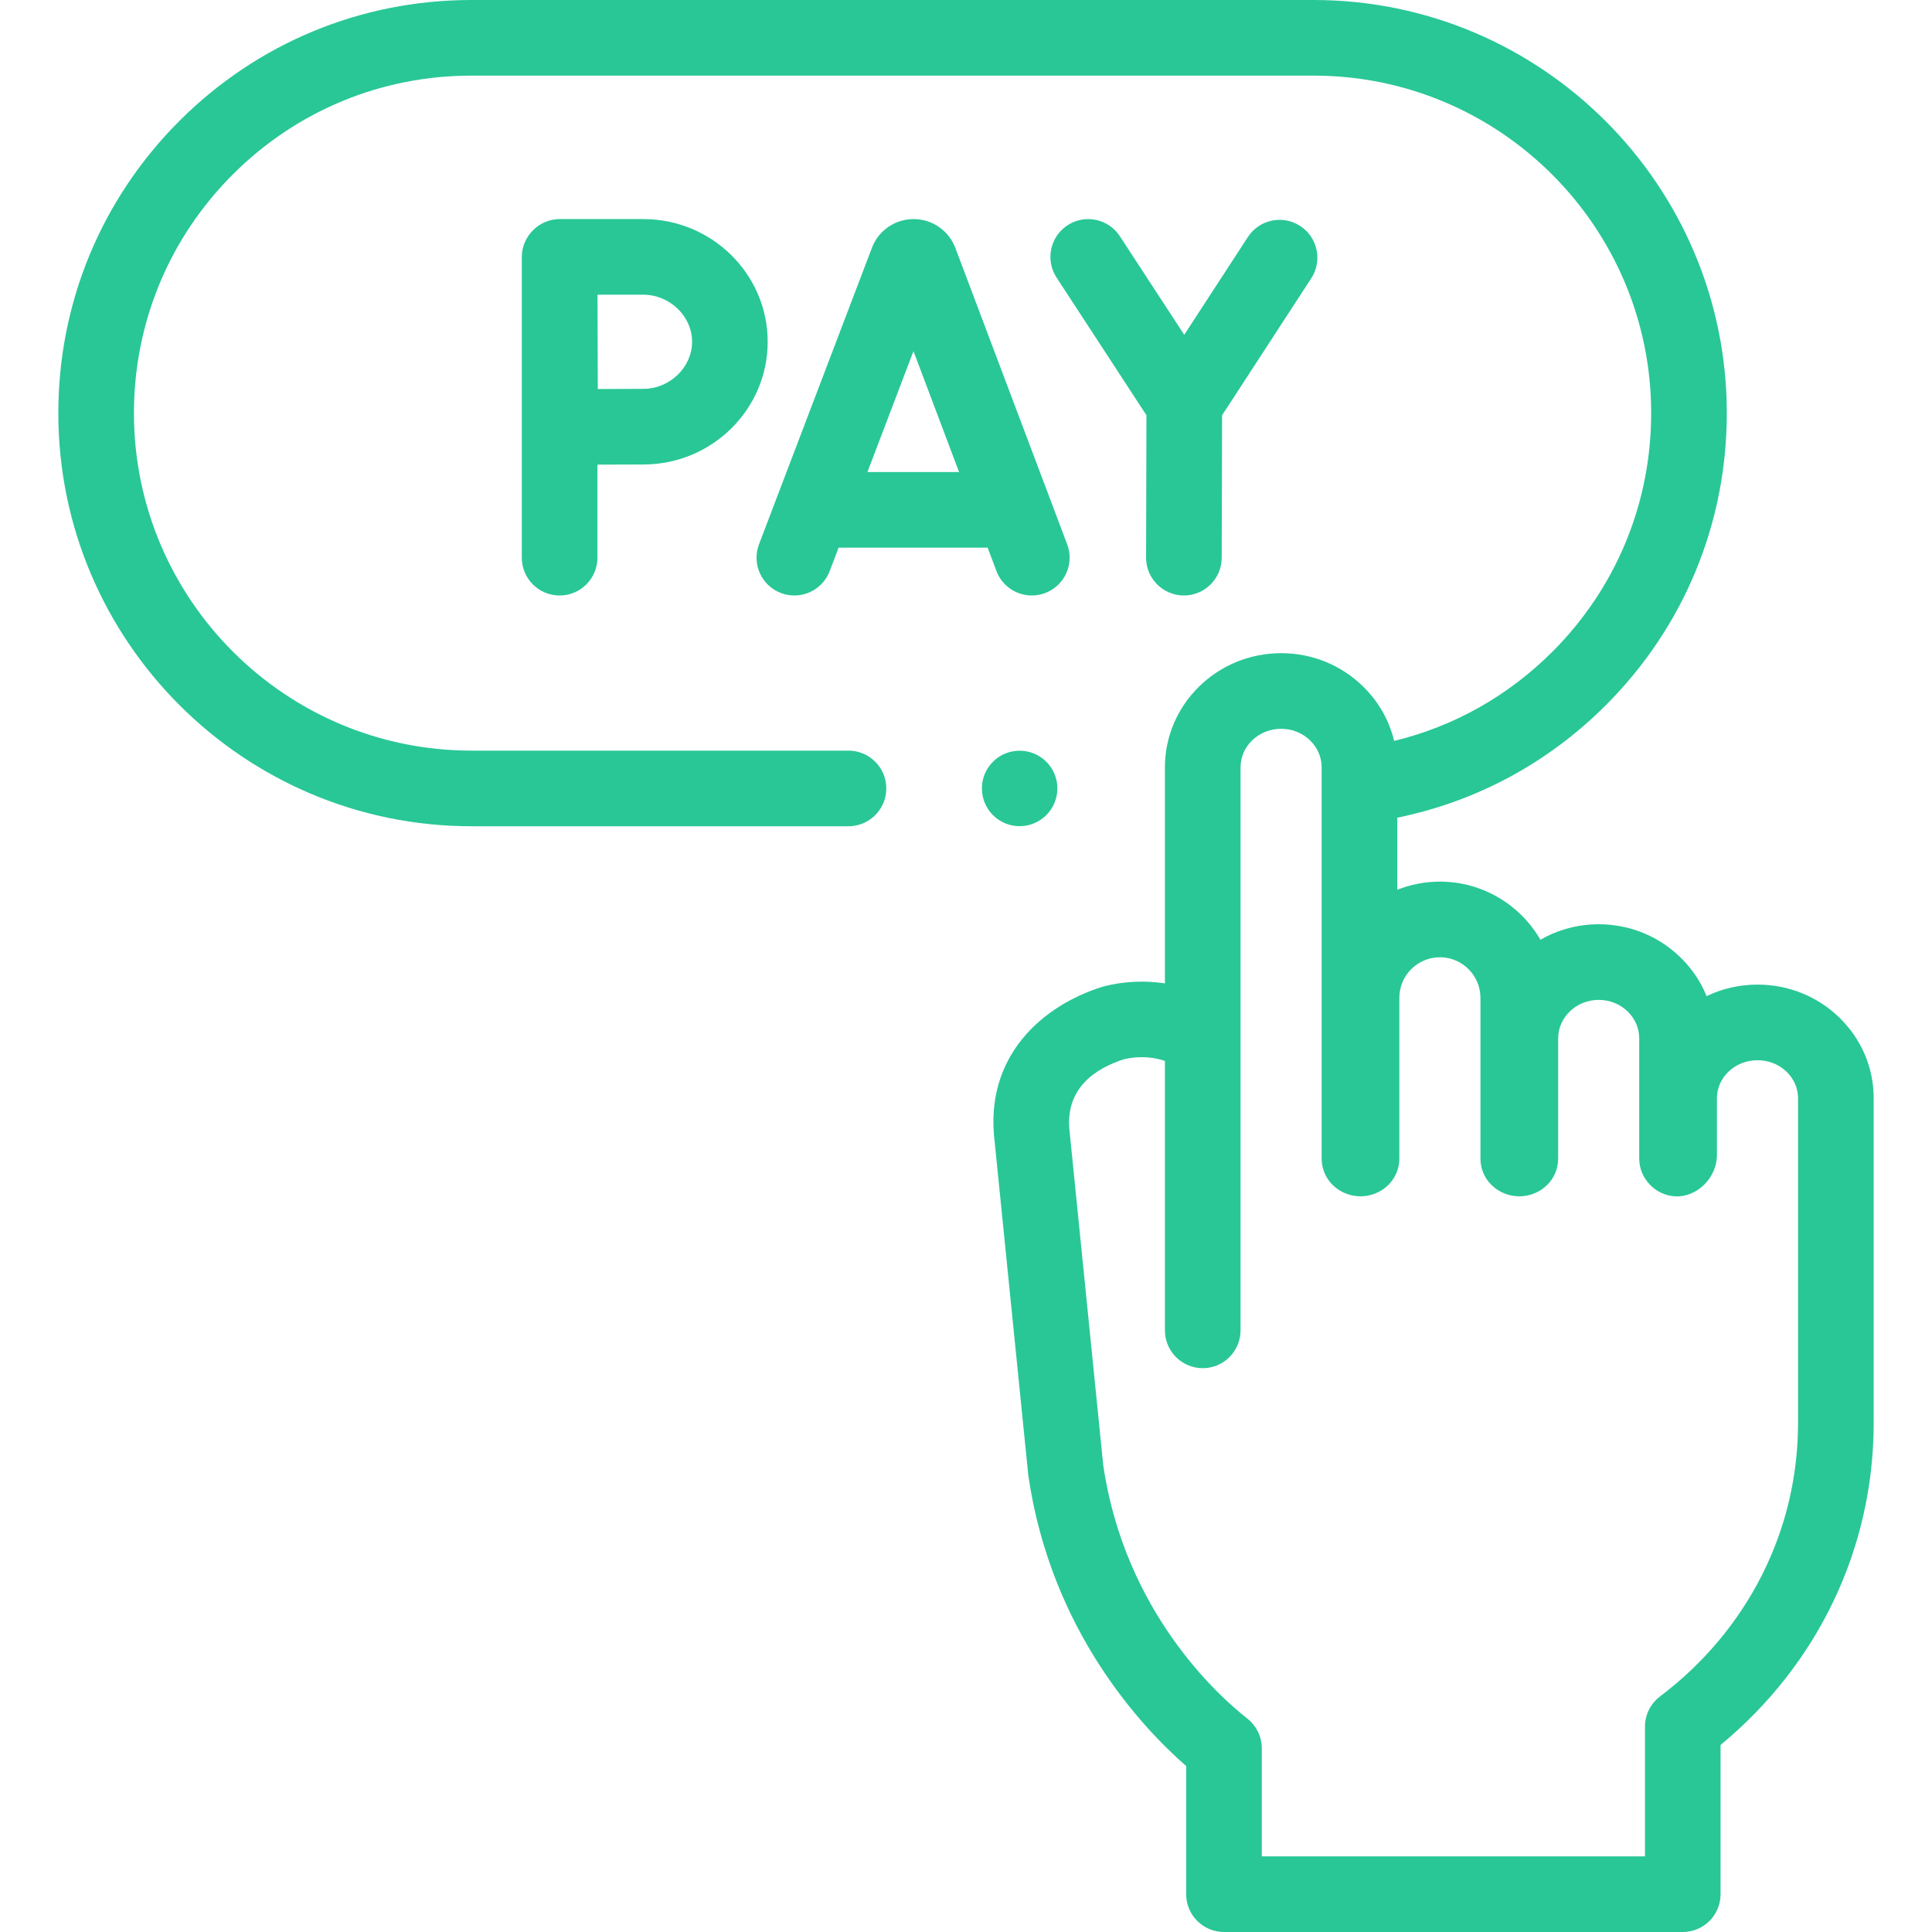 <svg width="48" height="48" viewBox="0 0 48 48" fill="none" xmlns="http://www.w3.org/2000/svg">
<g clip-path="url(#clip0_1219_13284)">
<path d="M45.693 25.276C45.149 24.751 44.428 24.462 43.664 24.462C43.211 24.462 42.782 24.565 42.4 24.748C42.255 24.391 42.037 24.065 41.752 23.788C41.209 23.256 40.487 22.963 39.719 22.963C39.192 22.963 38.697 23.104 38.271 23.347C37.772 22.485 36.84 21.904 35.773 21.904C35.4 21.904 35.043 21.976 34.715 22.106V20.315C36.678 19.914 38.459 18.958 39.896 17.521C41.834 15.583 42.902 13.006 42.902 10.264C42.902 4.605 38.297 0 32.638 0H11.713C8.972 0 6.395 1.067 4.455 3.006C2.517 4.946 1.449 7.523 1.449 10.264C1.449 15.924 6.054 20.528 11.713 20.528H21.08C21.599 20.528 22.02 20.107 22.02 19.588C22.02 19.07 21.599 18.649 21.08 18.649H11.713C7.09 18.649 3.328 14.888 3.328 10.264C3.328 8.025 4.2 5.919 5.783 4.335C7.368 2.751 9.474 1.879 11.713 1.879H32.638C37.261 1.879 41.023 5.641 41.023 10.264C41.023 12.504 40.151 14.61 38.568 16.193C37.467 17.293 36.121 18.048 34.637 18.408C34.514 17.897 34.25 17.43 33.862 17.052C33.319 16.521 32.597 16.228 31.829 16.228C30.237 16.228 28.942 17.5 28.942 19.065V24.432C28.452 24.357 27.925 24.378 27.433 24.504C27.417 24.508 27.402 24.512 27.387 24.517C25.917 24.976 24.445 26.227 24.712 28.367C24.712 28.367 25.546 36.641 25.548 36.655C26.108 40.517 28.373 42.919 29.47 43.877V47.061C29.47 47.579 29.891 48 30.41 48H41.808C42.327 48 42.747 47.58 42.747 47.061V43.353C45.171 41.351 46.551 38.462 46.551 35.355V27.285C46.551 26.526 46.247 25.813 45.693 25.276ZM44.672 35.355C44.672 38.024 43.422 40.5 41.241 42.149C41.007 42.326 40.869 42.604 40.869 42.898V46.121H31.349V43.437C31.349 43.148 31.216 42.875 30.989 42.697C30.285 42.145 27.948 40.061 27.41 36.405C27.41 36.405 26.578 28.15 26.577 28.142C26.436 27.038 27.225 26.541 27.922 26.318C28.341 26.216 28.72 26.28 28.942 26.359V33.052C28.942 33.571 29.363 33.992 29.882 33.992C30.401 33.992 30.821 33.571 30.821 33.052V19.065C30.821 18.536 31.273 18.107 31.829 18.107C32.103 18.107 32.358 18.209 32.55 18.397C32.734 18.576 32.836 18.814 32.836 19.065V28.784C32.836 29.318 33.28 29.721 33.801 29.722C34.322 29.723 34.766 29.317 34.766 28.784V24.79C34.766 24.235 35.218 23.783 35.774 23.783C36.329 23.783 36.781 24.235 36.781 24.79V28.784C36.781 29.318 37.225 29.721 37.746 29.722C38.268 29.723 38.712 29.317 38.712 28.784L38.712 25.8C38.712 25.272 39.164 24.842 39.719 24.842C39.993 24.842 40.248 24.944 40.44 25.132C40.625 25.312 40.726 25.549 40.726 25.8V28.784C40.726 29.282 41.131 29.703 41.629 29.723C42.181 29.744 42.657 29.244 42.657 28.698V27.285C42.657 26.764 43.109 26.341 43.664 26.341C43.939 26.341 44.197 26.443 44.387 26.627C44.571 26.805 44.672 27.039 44.672 27.285V35.355H44.672Z" fill="#29C796"/>
<path d="M19.401 14.733C19.886 14.918 20.429 14.675 20.613 14.19L20.835 13.607H24.538L24.756 14.187C24.898 14.563 25.256 14.795 25.636 14.795C25.746 14.795 25.858 14.775 25.967 14.734C26.452 14.551 26.697 14.009 26.514 13.524L23.734 6.156C23.73 6.147 23.727 6.139 23.724 6.13C23.552 5.713 23.149 5.443 22.698 5.443C22.698 5.443 22.698 5.443 22.697 5.443C22.245 5.444 21.843 5.714 21.672 6.132C21.669 6.139 21.666 6.146 21.664 6.154L18.858 13.521C18.673 14.006 18.916 14.549 19.401 14.733ZM22.695 8.724L23.828 11.728H21.551L22.695 8.724Z" fill="#29C796"/>
<path d="M29.412 14.795H29.414C29.931 14.795 30.352 14.376 30.353 13.858L30.362 10.318L32.578 6.914C32.861 6.479 32.738 5.897 32.303 5.614C31.868 5.331 31.286 5.454 31.003 5.889L29.422 8.318L27.823 5.869C27.539 5.435 26.957 5.313 26.523 5.596C26.088 5.88 25.966 6.462 26.25 6.896L28.483 10.317L28.474 13.853C28.473 14.372 28.893 14.793 29.412 14.795Z" fill="#29C796"/>
<path d="M15.984 5.443H13.903C13.392 5.443 12.964 5.872 12.964 6.383V13.855C12.964 14.374 13.384 14.795 13.903 14.795C14.422 14.795 14.843 14.374 14.843 13.855V11.544C15.261 11.541 15.72 11.54 15.984 11.54C17.688 11.54 19.073 10.172 19.073 8.491C19.073 6.811 17.688 5.443 15.984 5.443ZM15.984 9.661C15.721 9.661 15.268 9.663 14.852 9.665C14.85 9.234 14.847 7.772 14.845 7.322H15.984C16.64 7.322 17.195 7.858 17.195 8.491C17.195 9.125 16.64 9.661 15.984 9.661Z" fill="#29C796"/>
<path d="M25.332 20.526C25.85 20.526 26.27 20.106 26.27 19.588C26.27 19.071 25.85 18.651 25.332 18.651C24.814 18.651 24.395 19.071 24.395 19.588C24.395 20.106 24.814 20.526 25.332 20.526Z" fill="#29C796"/>
</g>
<defs>
<clipPath id="clip0_1219_13284">
<rect width="48" height="48" fill="white"/>
</clipPath>
</defs>
</svg>
